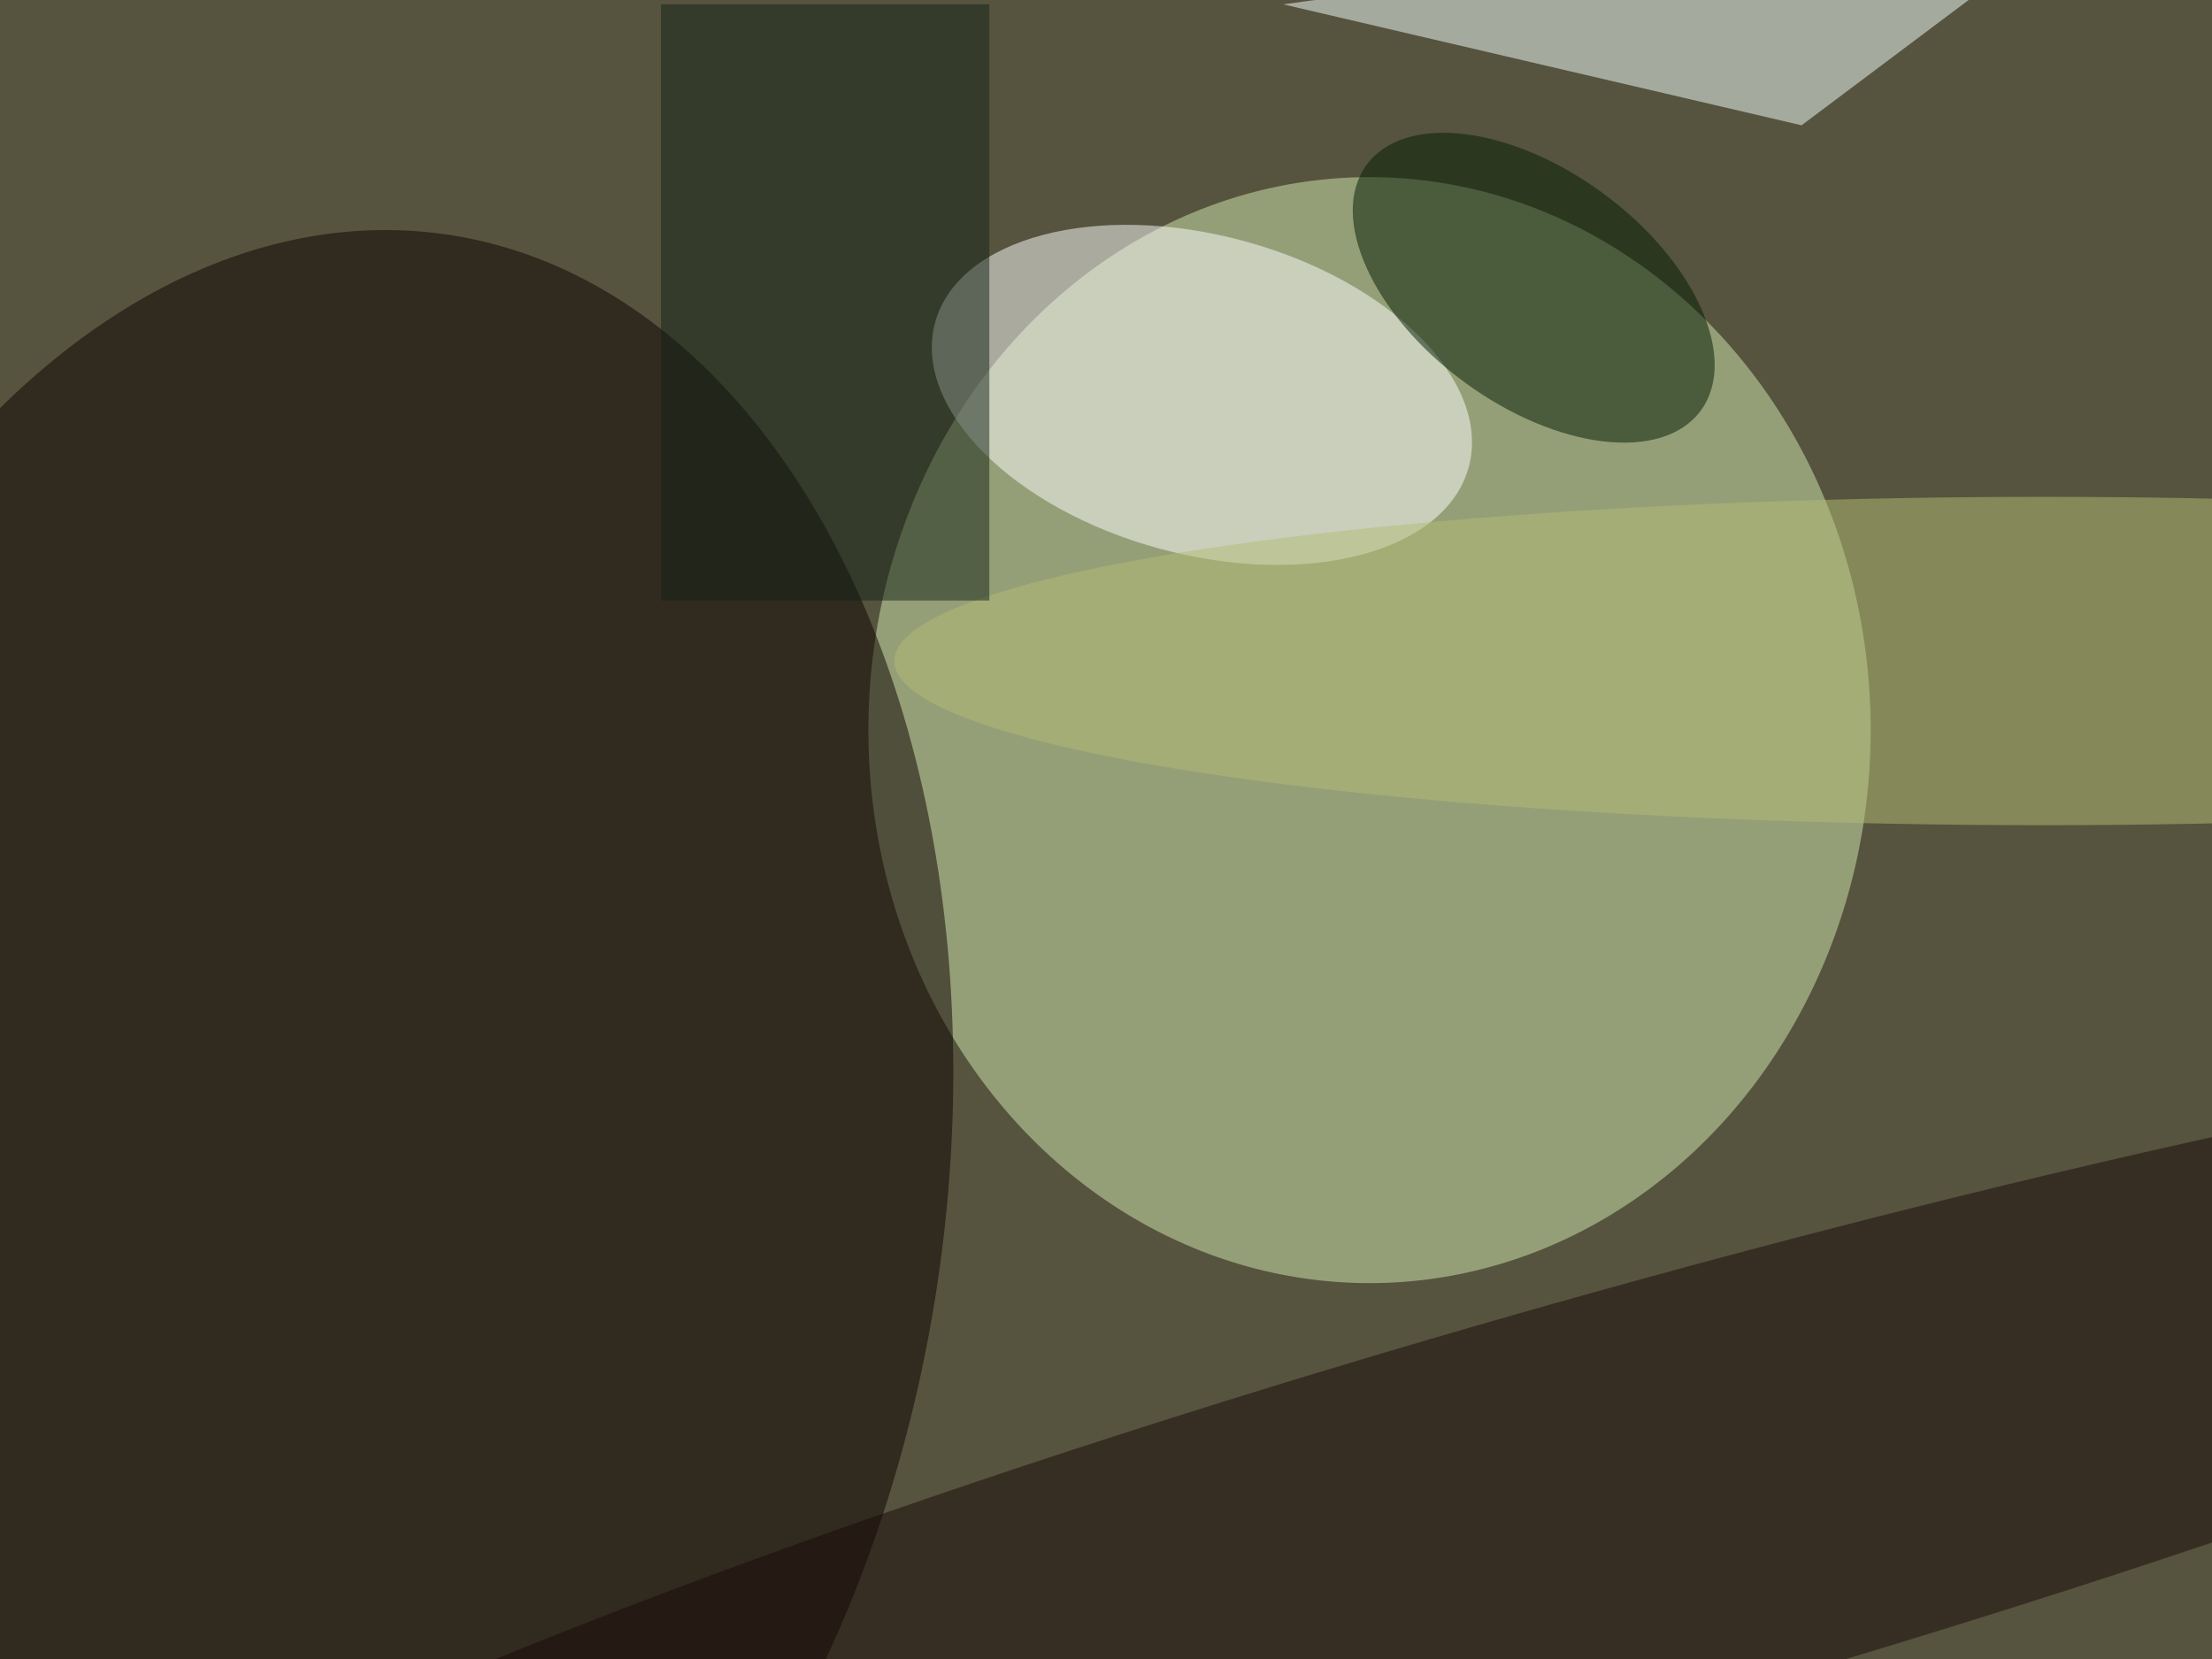 <svg xmlns="http://www.w3.org/2000/svg" viewBox="0 0 1024 768"><filter id="b"><feGaussianBlur stdDeviation="12" /></filter><path fill="#56543e" d="M0 0h1024v768H0z"/><g filter="url(#b)" transform="matrix(4 0 0 4 2 2)" fill-opacity=".5"><ellipse fill="#d4eab1" cx="158" cy="84" rx="58" ry="64"/><ellipse fill="#0c0000" rx="1" ry="1" transform="matrix(-15.418 109.701 -72.712 -10.219 35.5 136.3)"/><ellipse fill="#feffff" rx="1" ry="1" transform="matrix(-4.818 17.818 -30.882 -8.351 138.6 45.2)"/><ellipse fill="#180909" rx="1" ry="1" transform="matrix(-6.69 -23.567 184.364 -52.337 184 174.5)"/><path fill="#f4ffff" d="M148 0l60 14 36-27z"/><ellipse fill="#001b00" rx="1" ry="1" transform="matrix(8.03 -10.923 19.338 14.217 177 32.8)"/><ellipse fill="#b4bc75" cx="236" cy="76" rx="133" ry="19"/><path fill="#142217" d="M76 0h38v69H76z"/></g></svg>